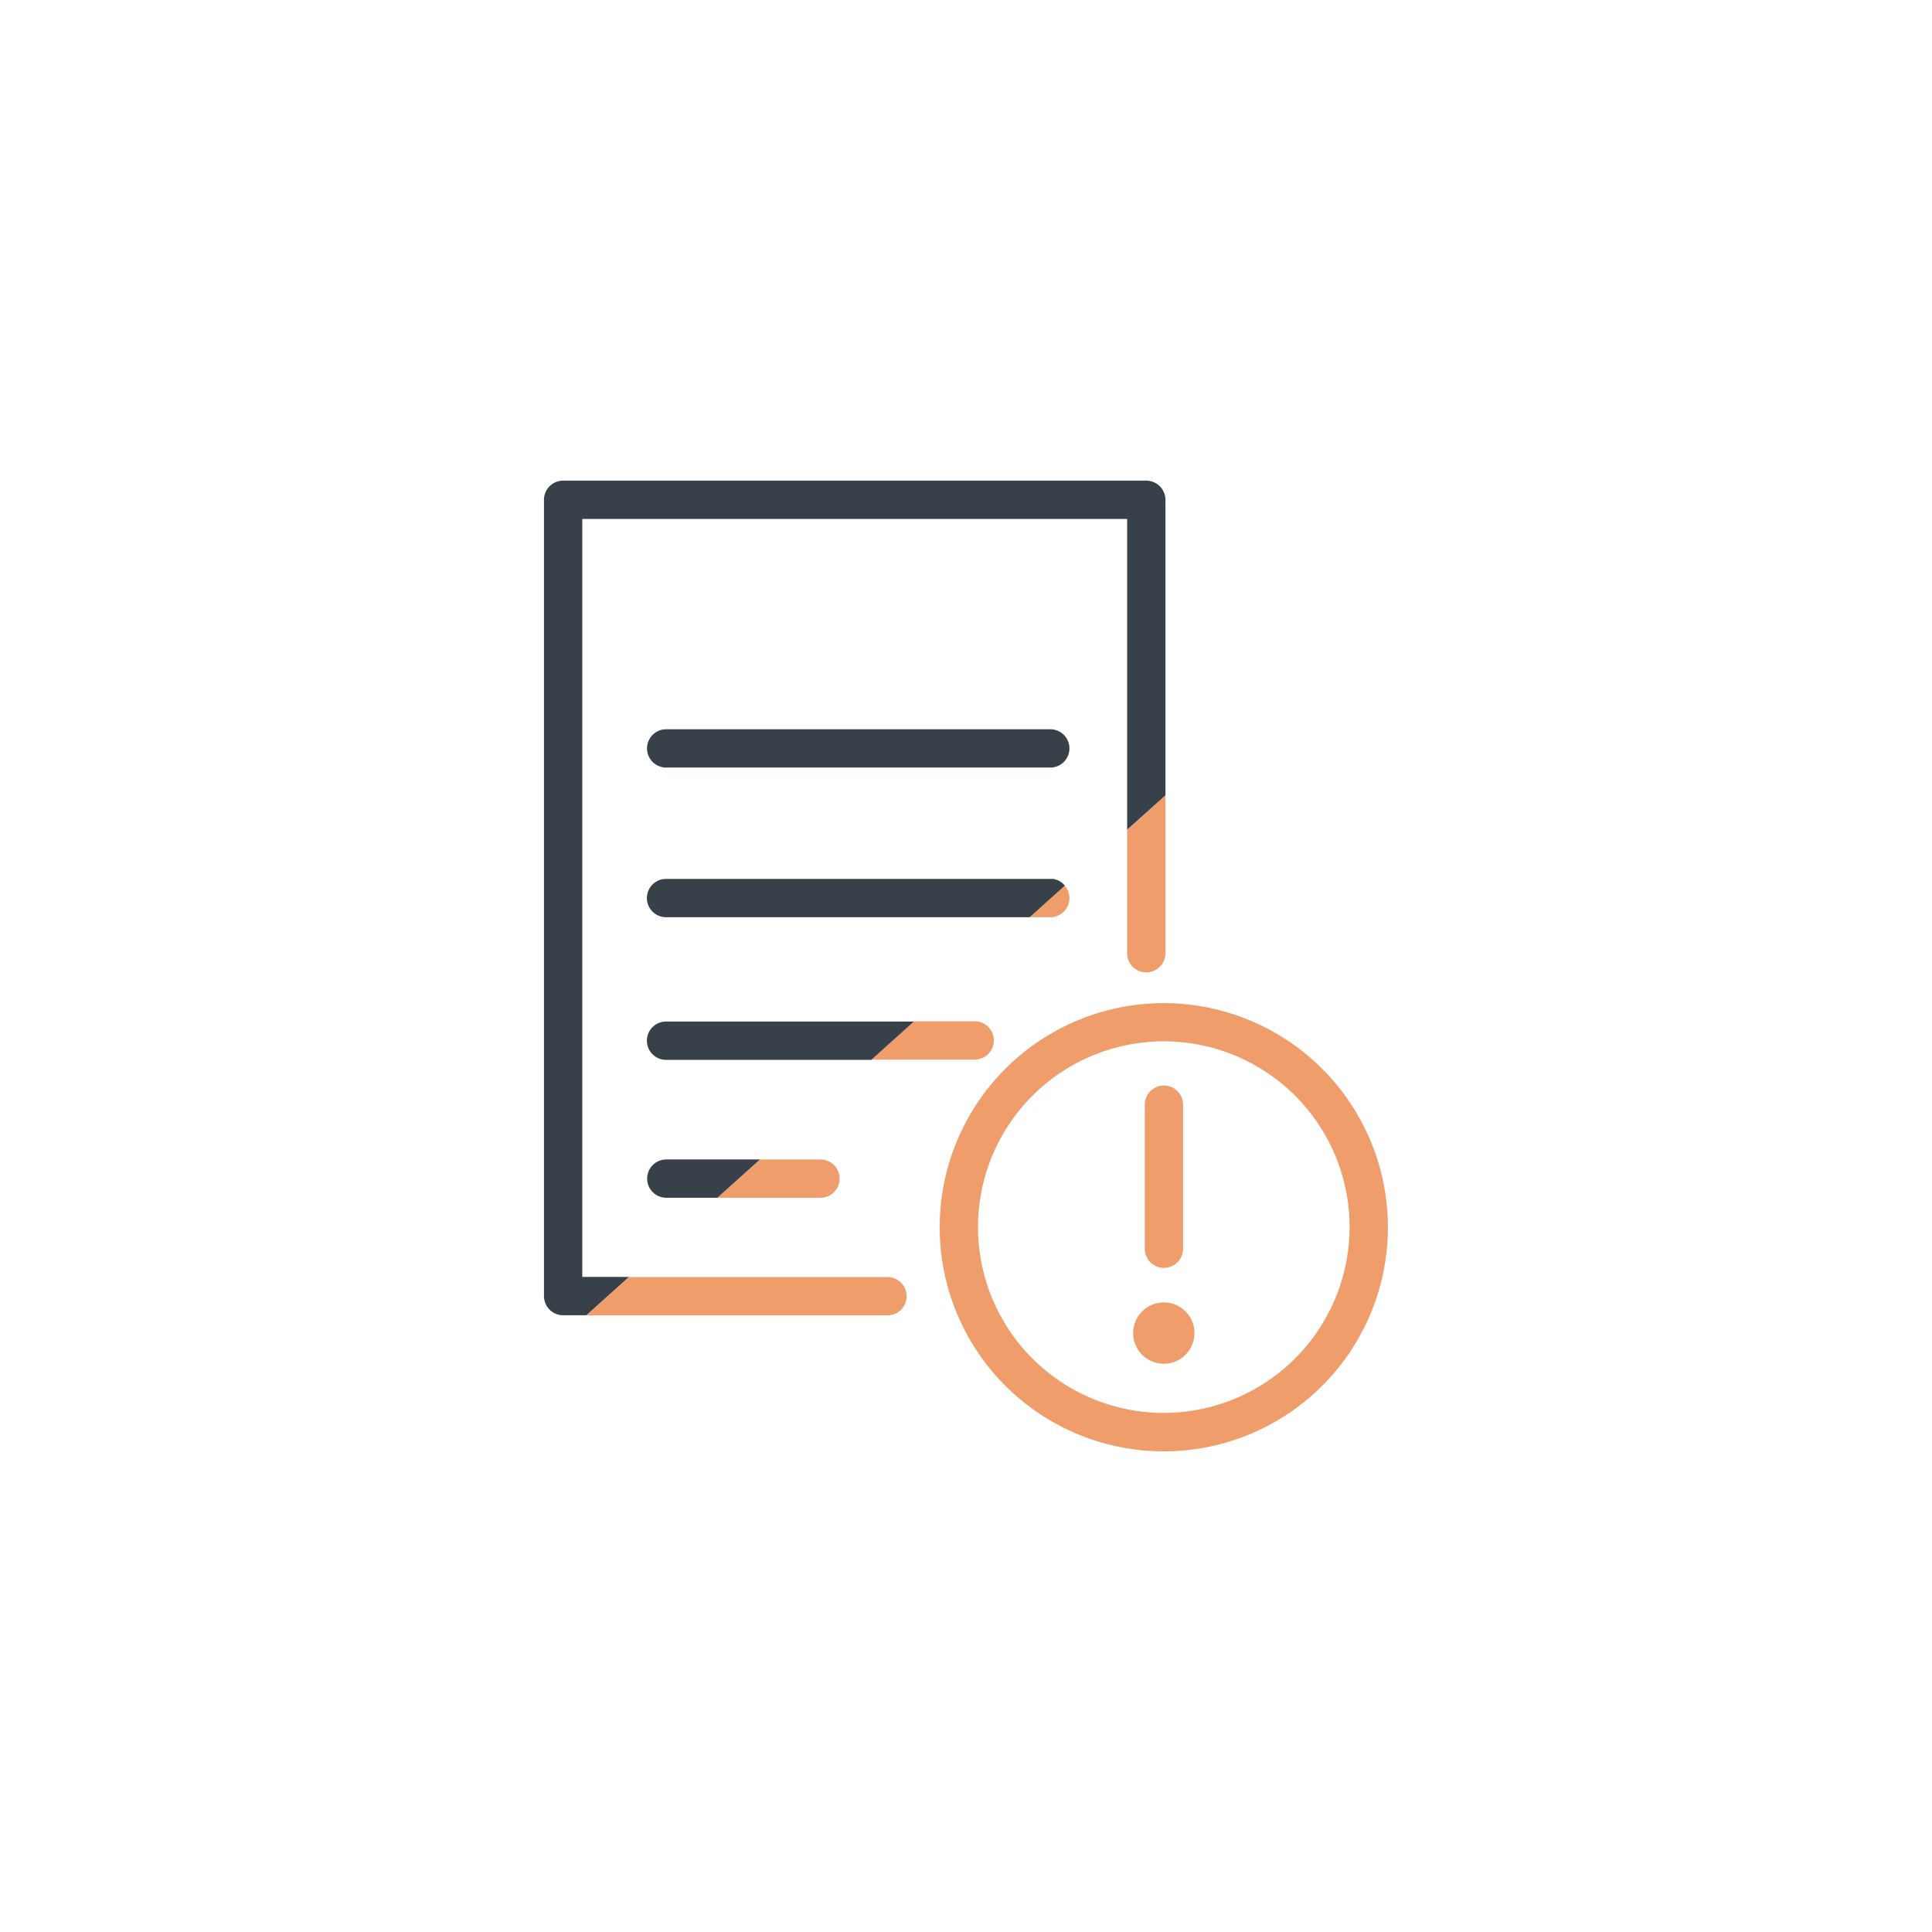 <svg id="Layer_1" data-name="Layer 1" xmlns="http://www.w3.org/2000/svg" viewBox="0 0 151.3 151.3"><defs><style>.cls-1{fill:#ef9d6b;}.cls-2{fill:#38404a;}</style></defs><path class="cls-1" d="M91.27,62.28V74.65a1.5,1.5,0,0,1-3,0V65l.19-.17Z"/><path class="cls-1" d="M71,101.51a1.5,1.5,0,0,1-1.5,1.5H45.92l3.17-2.85.17-.15H69.5A1.5,1.5,0,0,1,71,101.51Z"/><path class="cls-2" d="M91.27,39.14V62.28l-2.81,2.53-.19.17V40.64H45.6V100h3.66l-.17.15L45.92,103H44.1a1.5,1.5,0,0,1-1.5-1.5V39.14a1.5,1.5,0,0,1,1.5-1.5H89.77A1.51,1.51,0,0,1,91.27,39.14Z"/><path class="cls-2" d="M82.25,60.11H52.17a1.5,1.5,0,0,1,0-3H82.25a1.5,1.5,0,0,1,0,3Z"/><path class="cls-1" d="M83.75,70.33a1.5,1.5,0,0,1-1.5,1.5H80.64l2.75-2.47A1.5,1.5,0,0,1,83.75,70.33Z"/><path class="cls-2" d="M83.39,69.36l-2.75,2.47H52.16a1.5,1.5,0,0,1,0-3H82.25l.21,0A1.44,1.44,0,0,1,83.39,69.36Z"/><path class="cls-1" d="M77.83,81.48a1.5,1.5,0,0,1-1.5,1.5h-8.1l3.18-2.86.16-.14h4.76A1.5,1.5,0,0,1,77.83,81.48Z"/><path class="cls-2" d="M71.57,80l-.16.14L68.23,83H52.16a1.5,1.5,0,1,1,0-3Z"/><path class="cls-1" d="M65.75,92.3a1.5,1.5,0,0,1-1.5,1.5H56.18l3.18-2.86.16-.14h4.73A1.5,1.5,0,0,1,65.75,92.3Z"/><path class="cls-2" d="M59.52,90.8l-.16.14L56.18,93.8h-4a1.5,1.5,0,1,1,0-3Z"/><path class="cls-1" d="M91.15,78.56A17.55,17.55,0,1,0,108.69,96.1,17.56,17.56,0,0,0,91.15,78.56Zm0,32.09A14.55,14.55,0,1,1,105.69,96.1,14.57,14.57,0,0,1,91.15,110.65Z"/><path class="cls-1" d="M91.15,99.29a1.5,1.5,0,0,1-1.5-1.5V86.51a1.5,1.5,0,0,1,3,0V97.79A1.5,1.5,0,0,1,91.15,99.29Z"/><path class="cls-1" d="M93.54,104.43A2.4,2.4,0,1,1,91.15,102,2.39,2.39,0,0,1,93.54,104.43Z"/></svg>